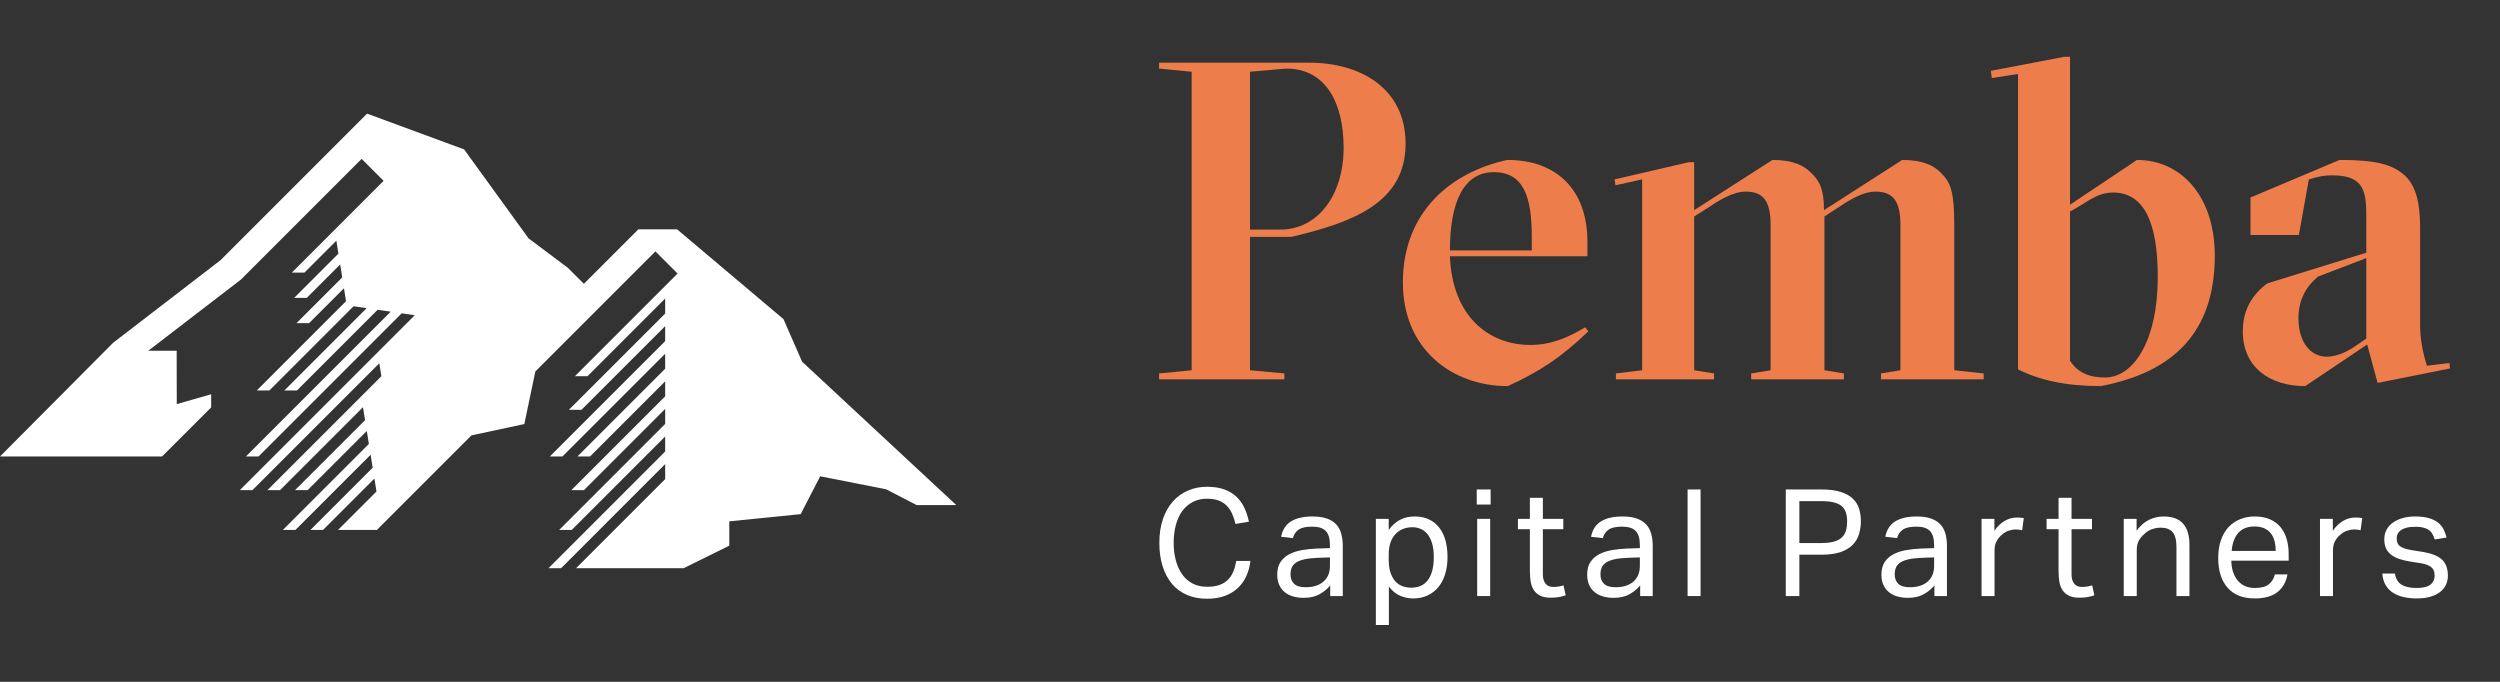 <?xml version="1.0" encoding="UTF-8"?>
<svg width="220px" height="60px" viewBox="0 0 220 60" version="1.1" xmlns="http://www.w3.org/2000/svg" xmlns:xlink="http://www.w3.org/1999/xlink">
    <rect x="0" y="0" width="220" height="60" fill="#333333" stroke="none"/>
    <title>pemba-white</title>
    <g id="pemba-white" stroke="none" stroke-width="1" fill="none" fill-rule="evenodd">
        <path d="M110,20.205 L112.667,20.205 C115.931,20.205 118.239,17.22 118.239,13 C118.239,9.139 116.727,6.034 113.184,6.034 L110,6.313 L110,20.205 Z M110,20.842 L110,32.583 L113.026,32.862 L113.026,33.379 L102,33.379 L102,32.862 L104.866,32.583 L104.866,6.313 L102,6.034 L102,5.517 L115.214,5.517 C119.792,5.517 123.692,7.826 123.692,12.642 C123.692,17.857 119.035,19.568 113.662,20.842 L110,20.842 Z" id="Fill-1" fill="#ED7E4B"></path>
        <path d="M127.593,22.036 L134.797,22.036 L134.797,20.881 C134.797,17.459 134.16,15.149 131.454,15.149 C128.787,15.149 127.593,17.817 127.593,22.036 M123.453,24.861 C123.453,18.653 127.672,15.149 132.648,14.074 C136.986,14.074 139.693,16.702 139.693,21.279 L139.693,22.554 L127.593,22.554 C127.792,27.727 130.897,30.355 134.678,30.355 C136.469,30.355 137.982,29.718 139.494,28.802 L139.773,29.16 C137.345,31.469 135.554,32.663 132.687,33.977 C127.752,33.977 123.453,30.713 123.453,24.861" id="Fill-2" fill="#ED7E4B"></path>
        <path d="M150.839,33.379 L142.201,33.379 L142.201,32.862 L144.509,32.583 L144.509,15.786 L142.161,16.304 L142.081,15.786 L148.609,14.274 L149.087,14.274 L149.087,18.493 L155.973,14.075 C157.844,14.075 158.759,14.592 159.356,15.189 C160.113,15.906 160.511,16.622 160.511,18.493 L167.396,14.075 C169.267,14.075 170.183,14.592 170.78,15.189 C171.695,16.065 171.974,16.941 171.974,19.847 L171.974,32.583 L174.562,32.862 L174.562,33.379 L165.526,33.379 L165.526,32.862 L167.237,32.583 L167.237,19.767 C167.237,17.617 166.521,16.861 165.048,16.861 C163.894,16.861 162.66,17.657 161.705,18.295 L160.55,19.051 L160.55,32.583 L162.262,32.862 L162.262,33.379 L154.102,33.379 L154.102,32.862 L155.814,32.583 L155.814,19.767 C155.814,17.617 155.098,16.861 153.624,16.861 C152.471,16.861 151.237,17.657 150.281,18.295 L149.087,19.051 L149.087,32.583 L150.839,32.862 L150.839,33.379 Z" id="Fill-3" fill="#ED7E4B"></path>
        <path d="M185.945,16.941 C184.83,16.941 184.073,17.459 182.999,18.135 L182.163,18.613 L182.163,31.748 C182.839,32.782 183.835,33.22 185.227,33.22 C187.815,33.22 189.884,29.877 189.884,24.384 C189.884,19.449 188.611,16.941 185.945,16.941 M184.869,33.977 C181.804,33.977 179.495,33.459 177.585,32.504 L177.585,6.512 L175.277,6.87 L175.196,6.234 L181.646,5 L182.163,5 L182.163,18.015 L188.054,14.075 C191.836,14.075 194.901,17.14 194.901,22.514 C194.901,29.32 191.158,32.782 184.869,33.977" id="Fill-4" fill="#ED7E4B"></path>
        <path d="M208.234,22.712 L203.974,24.344 C202.939,25.22 202.263,26.374 202.263,28.006 C202.263,30.076 203.297,31.39 204.769,31.39 C205.725,31.39 206.76,30.832 207.358,30.394 L208.234,29.797 L208.234,22.712 Z M205.885,14.074 C209.148,14.074 210.58,14.473 211.696,15.508 C212.611,16.423 212.97,17.895 212.97,20.006 L212.97,28.643 C212.97,29.837 213.208,31.032 213.566,32.186 L215.557,31.947 L215.596,32.424 L209.228,33.698 L208.313,30.315 L202.859,33.977 C199.715,33.977 197.366,32.305 197.366,29.161 C197.366,27.767 197.805,26.215 199.515,24.942 L208.234,22.235 L208.234,19.13 C208.234,16.941 208.113,15.428 205.248,15.428 C204.53,15.428 204.133,15.508 203.177,15.786 L202.302,20.682 L198.044,20.682 L198.044,17.379 L205.885,14.074 Z" id="Fill-5" fill="#ED7E4B"></path>
        <path d="M109.682,50.685 C109.498,51.092 109.248,51.445 108.933,51.742 C108.617,52.04 108.234,52.272 107.783,52.439 C107.332,52.605 106.809,52.689 106.213,52.689 C105.565,52.689 104.983,52.579 104.466,52.36 C103.95,52.141 103.512,51.821 103.153,51.401 C102.794,50.98 102.516,50.466 102.319,49.857 C102.122,49.248 102.023,48.555 102.023,47.775 C102.023,46.987 102.128,46.286 102.338,45.673 C102.548,45.06 102.842,44.543 103.218,44.123 C103.595,43.703 104.039,43.384 104.552,43.165 C105.064,42.946 105.618,42.836 106.213,42.836 C106.792,42.836 107.291,42.911 107.711,43.059 C108.131,43.208 108.488,43.418 108.781,43.69 C109.075,43.961 109.312,44.285 109.491,44.662 C109.67,45.038 109.809,45.454 109.905,45.91 L108.722,46.107 C108.643,45.765 108.541,45.457 108.414,45.18 C108.287,44.905 108.125,44.67 107.928,44.478 C107.731,44.285 107.494,44.139 107.218,44.038 C106.942,43.937 106.608,43.887 106.213,43.887 C105.749,43.887 105.336,43.981 104.972,44.169 C104.609,44.358 104.302,44.62 104.052,44.957 C103.803,45.294 103.613,45.702 103.481,46.179 C103.35,46.656 103.284,47.184 103.284,47.762 C103.284,48.34 103.35,48.868 103.481,49.345 C103.613,49.822 103.803,50.232 104.052,50.573 C104.302,50.915 104.609,51.177 104.972,51.361 C105.336,51.545 105.754,51.637 106.227,51.637 C106.656,51.637 107.021,51.583 107.323,51.474 C107.626,51.363 107.875,51.208 108.072,51.007 C108.269,50.805 108.425,50.565 108.538,50.285 C108.652,50.004 108.735,49.698 108.788,49.365 L110.036,49.365 C109.984,49.837 109.866,50.278 109.682,50.685" id="Fill-6" fill="#FFFFFF"></path>
        <path d="M115.944,49.089 C115.479,49.107 115.094,49.15 114.787,49.22 C114.481,49.29 114.238,49.384 114.059,49.502 C113.879,49.621 113.752,49.767 113.678,49.942 C113.603,50.117 113.566,50.319 113.566,50.547 C113.566,50.888 113.669,51.162 113.875,51.368 C114.08,51.573 114.419,51.677 114.892,51.677 C115.567,51.677 116.093,51.51 116.469,51.177 C116.846,50.845 117.034,50.389 117.034,49.811 L117.034,49.05 L115.944,49.089 Z M116.128,52.287 C115.751,52.502 115.282,52.61 114.722,52.61 C114.381,52.61 114.067,52.568 113.783,52.484 C113.498,52.401 113.253,52.274 113.047,52.103 C112.841,51.932 112.682,51.72 112.568,51.466 C112.454,51.212 112.397,50.915 112.397,50.573 C112.397,50.109 112.495,49.733 112.692,49.444 C112.889,49.155 113.152,48.927 113.48,48.76 C113.809,48.594 114.179,48.476 114.59,48.406 C115.002,48.336 115.427,48.292 115.865,48.274 L117.034,48.235 L117.034,47.972 C117.034,47.394 116.912,46.979 116.666,46.724 C116.421,46.471 116.023,46.344 115.471,46.344 C114.928,46.344 114.529,46.433 114.275,46.612 C114.022,46.792 113.855,47.04 113.776,47.354 L112.738,47.236 C112.861,46.615 113.155,46.161 113.619,45.877 C114.083,45.592 114.713,45.45 115.51,45.45 C116.001,45.45 116.414,45.509 116.751,45.627 C117.089,45.745 117.362,45.914 117.572,46.133 C117.782,46.352 117.934,46.624 118.026,46.948 C118.118,47.271 118.164,47.635 118.164,48.038 L118.164,52.452 L117.06,52.452 L117.06,51.519 C116.815,51.817 116.504,52.073 116.128,52.287 L116.128,52.287 Z" id="Fill-7" fill="#FFFFFF"></path>
        <path d="M122.357,50.37 C122.458,50.681 122.596,50.936 122.771,51.138 C122.946,51.339 123.156,51.487 123.402,51.578 C123.647,51.67 123.914,51.716 124.203,51.716 C124.483,51.716 124.744,51.668 124.984,51.572 C125.225,51.475 125.434,51.32 125.609,51.106 C125.784,50.891 125.922,50.613 126.022,50.271 C126.123,49.93 126.173,49.513 126.173,49.023 C126.173,48.524 126.119,48.106 126.009,47.769 C125.9,47.432 125.758,47.162 125.583,46.961 C125.407,46.76 125.208,46.615 124.984,46.528 C124.761,46.44 124.531,46.396 124.295,46.396 C123.997,46.396 123.721,46.446 123.467,46.547 C123.213,46.648 122.992,46.796 122.804,46.994 C122.616,47.191 122.469,47.44 122.364,47.743 C122.259,48.045 122.207,48.393 122.207,48.787 L122.207,49.247 C122.207,49.685 122.256,50.059 122.357,50.37 L122.357,50.37 Z M122.207,45.66 L122.207,46.633 C122.487,46.247 122.813,45.954 123.185,45.752 C123.557,45.551 123.993,45.45 124.492,45.45 C124.974,45.45 125.396,45.538 125.76,45.713 C126.123,45.888 126.425,46.133 126.666,46.448 C126.907,46.764 127.087,47.138 127.205,47.572 C127.323,48.005 127.382,48.485 127.382,49.01 C127.382,49.571 127.312,50.076 127.172,50.527 C127.032,50.979 126.83,51.361 126.567,51.677 C126.304,51.992 125.987,52.235 125.615,52.405 C125.243,52.576 124.825,52.662 124.361,52.662 C123.975,52.662 123.597,52.585 123.224,52.432 C122.852,52.278 122.518,52.005 122.22,51.611 L122.22,55 L121.076,55 L121.076,45.66 L122.207,45.66 Z" id="Fill-8" fill="#FFFFFF"></path>
        <path d="M131.136,52.452 L129.993,52.452 L129.993,45.66 L131.136,45.66 L131.136,52.452 Z M131.175,44.399 L129.953,44.399 L129.953,43.073 L131.175,43.073 L131.175,44.399 Z" id="Fill-9" fill="#FFFFFF"></path>
        <path d="M133.577,46.567 L133.577,45.66 L134.629,45.66 L134.629,43.808 L135.772,43.808 L135.772,45.66 L137.571,45.66 L137.571,46.567 L135.772,46.567 L135.772,50.547 C135.772,50.88 135.845,51.147 135.995,51.348 C136.143,51.55 136.371,51.65 136.678,51.65 C136.87,51.65 137.039,51.637 137.184,51.611 C137.329,51.585 137.462,51.55 137.584,51.506 L137.781,52.386 C137.606,52.448 137.415,52.498 137.21,52.537 C137.004,52.576 136.761,52.597 136.481,52.597 C136.095,52.597 135.785,52.54 135.548,52.426 C135.312,52.312 135.124,52.15 134.983,51.94 C134.843,51.729 134.749,51.48 134.7,51.191 C134.652,50.901 134.629,50.586 134.629,50.244 L134.629,46.567 L133.577,46.567 Z" id="Fill-10" fill="#FFFFFF"></path>
        <path d="M143.218,49.089 C142.753,49.107 142.368,49.15 142.061,49.22 C141.755,49.29 141.512,49.384 141.333,49.502 C141.153,49.621 141.026,49.767 140.951,49.942 C140.877,50.117 140.84,50.319 140.84,50.547 C140.84,50.888 140.943,51.162 141.149,51.368 C141.354,51.573 141.693,51.677 142.167,51.677 C142.841,51.677 143.367,51.51 143.743,51.177 C144.119,50.845 144.307,50.389 144.307,49.811 L144.307,49.05 L143.218,49.089 Z M143.402,52.287 C143.025,52.502 142.556,52.61 141.996,52.61 C141.654,52.61 141.341,52.568 141.057,52.484 C140.772,52.401 140.527,52.274 140.321,52.103 C140.115,51.932 139.955,51.72 139.842,51.466 C139.728,51.212 139.671,50.915 139.671,50.573 C139.671,50.109 139.769,49.733 139.966,49.444 C140.163,49.155 140.426,48.927 140.754,48.76 C141.083,48.594 141.453,48.476 141.864,48.406 C142.276,48.336 142.701,48.292 143.139,48.274 L144.307,48.235 L144.307,47.972 C144.307,47.394 144.185,46.979 143.94,46.724 C143.695,46.471 143.297,46.344 142.745,46.344 C142.202,46.344 141.803,46.433 141.549,46.612 C141.295,46.792 141.128,47.04 141.05,47.354 L140.012,47.236 C140.135,46.615 140.429,46.161 140.893,45.877 C141.356,45.592 141.987,45.45 142.784,45.45 C143.275,45.45 143.688,45.509 144.025,45.627 C144.363,45.745 144.636,45.914 144.846,46.133 C145.056,46.352 145.208,46.624 145.3,46.948 C145.392,47.271 145.438,47.635 145.438,48.038 L145.438,52.452 L144.335,52.452 L144.335,51.519 C144.089,51.817 143.778,52.073 143.402,52.287 L143.402,52.287 Z" id="Fill-11" fill="#FFFFFF"></path>
        <polygon id="Fill-12" fill="#FFFFFF" points="148.508 52.452 149.651 52.452 149.651 43.073 148.508 43.073"></polygon>
        <path d="M161.405,47.657 C161.703,47.569 161.935,47.442 162.101,47.276 C162.268,47.11 162.383,46.91 162.449,46.678 C162.515,46.446 162.547,46.186 162.547,45.897 C162.547,45.599 162.513,45.336 162.443,45.108 C162.372,44.881 162.249,44.692 162.074,44.543 C161.899,44.394 161.665,44.283 161.371,44.209 C161.078,44.134 160.708,44.097 160.261,44.097 L158.344,44.097 L158.344,47.788 L160.275,47.788 C160.73,47.788 161.107,47.744 161.405,47.657 L161.405,47.657 Z M160.288,43.073 C160.98,43.073 161.551,43.147 162.002,43.296 C162.453,43.445 162.808,43.646 163.066,43.9 C163.325,44.154 163.504,44.45 163.605,44.787 C163.706,45.123 163.756,45.481 163.756,45.857 C163.756,46.252 163.703,46.628 163.598,46.987 C163.493,47.346 163.309,47.661 163.046,47.933 C162.783,48.204 162.429,48.419 161.983,48.577 C161.536,48.734 160.971,48.813 160.288,48.813 L158.344,48.813 L158.344,52.452 L157.148,52.452 L157.148,43.073 L160.288,43.073 Z" id="Fill-13" fill="#FFFFFF"></path>
        <path d="M169.112,49.089 C168.647,49.107 168.262,49.15 167.956,49.22 C167.65,49.29 167.406,49.384 167.227,49.502 C167.047,49.621 166.92,49.767 166.845,49.942 C166.771,50.117 166.734,50.319 166.734,50.547 C166.734,50.888 166.837,51.162 167.043,51.368 C167.248,51.573 167.588,51.677 168.061,51.677 C168.735,51.677 169.261,51.51 169.637,51.177 C170.014,50.845 170.202,50.389 170.202,49.811 L170.202,49.05 L169.112,49.089 Z M169.296,52.287 C168.919,52.502 168.451,52.61 167.89,52.61 C167.549,52.61 167.235,52.568 166.951,52.484 C166.666,52.401 166.421,52.274 166.216,52.103 C166.01,51.932 165.85,51.72 165.736,51.466 C165.622,51.212 165.565,50.915 165.565,50.573 C165.565,50.109 165.664,49.733 165.861,49.444 C166.058,49.155 166.32,48.927 166.649,48.76 C166.977,48.594 167.348,48.476 167.759,48.406 C168.171,48.336 168.596,48.292 169.033,48.274 L170.202,48.235 L170.202,47.972 C170.202,47.394 170.08,46.979 169.834,46.724 C169.589,46.471 169.191,46.344 168.639,46.344 C168.096,46.344 167.697,46.433 167.444,46.612 C167.189,46.792 167.023,47.04 166.945,47.354 L165.906,47.236 C166.029,46.615 166.323,46.161 166.787,45.877 C167.251,45.592 167.882,45.45 168.679,45.45 C169.169,45.45 169.583,45.509 169.919,45.627 C170.257,45.745 170.53,45.914 170.741,46.133 C170.951,46.352 171.102,46.624 171.194,46.948 C171.286,47.271 171.332,47.635 171.332,48.038 L171.332,52.452 L170.229,52.452 L170.229,51.519 C169.983,51.817 169.672,52.073 169.296,52.287 L169.296,52.287 Z" id="Fill-14" fill="#FFFFFF"></path>
        <path d="M175.507,45.66 L175.507,46.712 C175.761,46.335 176.058,46.046 176.4,45.844 C176.741,45.643 177.105,45.542 177.49,45.542 C177.726,45.542 177.928,45.56 178.094,45.595 L177.95,46.659 C177.862,46.64 177.774,46.626 177.687,46.612 C177.599,46.599 177.503,46.593 177.398,46.593 C177.188,46.593 176.974,46.63 176.755,46.704 C176.536,46.779 176.33,46.904 176.137,47.079 C175.945,47.245 175.793,47.438 175.683,47.657 C175.574,47.876 175.52,48.13 175.52,48.419 L175.52,52.452 L174.376,52.452 L174.376,45.66 L175.507,45.66 Z" id="Fill-15" fill="#FFFFFF"></path>
        <path d="M180.101,46.567 L180.101,45.66 L181.153,45.66 L181.153,43.808 L182.295,43.808 L182.295,45.66 L184.095,45.66 L184.095,46.567 L182.295,46.567 L182.295,50.547 C182.295,50.88 182.369,51.147 182.518,51.348 C182.667,51.55 182.895,51.65 183.202,51.65 C183.394,51.65 183.563,51.637 183.707,51.611 C183.852,51.585 183.986,51.55 184.108,51.506 L184.305,52.386 C184.13,52.448 183.939,52.498 183.733,52.537 C183.527,52.576 183.285,52.597 183.004,52.597 C182.619,52.597 182.308,52.54 182.071,52.426 C181.835,52.312 181.648,52.15 181.506,51.94 C181.367,51.729 181.273,51.48 181.224,51.191 C181.176,50.901 181.153,50.586 181.153,50.244 L181.153,46.567 L180.101,46.567 Z" id="Fill-16" fill="#FFFFFF"></path>
        <path d="M188.021,45.66 L188.021,46.698 C188.353,46.252 188.721,45.932 189.124,45.739 C189.526,45.546 189.952,45.45 190.398,45.45 C191.169,45.45 191.74,45.66 192.112,46.081 C192.485,46.501 192.671,47.118 192.671,47.933 L192.671,52.452 L191.528,52.452 L191.528,48.156 C191.528,47.525 191.414,47.081 191.186,46.823 C190.959,46.564 190.608,46.435 190.135,46.435 C189.882,46.435 189.63,46.479 189.38,46.567 C189.13,46.655 188.905,46.795 188.704,46.987 C188.485,47.179 188.318,47.383 188.204,47.598 C188.091,47.813 188.034,48.09 188.034,48.432 L188.034,52.452 L186.89,52.452 L186.89,45.66 L188.021,45.66 Z" id="Fill-17" fill="#FFFFFF"></path>
        <path d="M200.155,47.604 C200.085,47.341 199.975,47.116 199.827,46.928 C199.679,46.74 199.485,46.593 199.248,46.487 C199.013,46.383 198.728,46.33 198.395,46.33 C197.791,46.33 197.32,46.514 196.983,46.882 C196.646,47.249 196.446,47.784 196.386,48.485 L200.26,48.485 C200.26,48.16 200.225,47.867 200.155,47.604 M200.424,52.097 C199.956,52.474 199.284,52.662 198.408,52.662 C197.375,52.662 196.582,52.349 196.03,51.722 C195.479,51.097 195.203,50.222 195.203,49.102 C195.203,48.515 195.282,47.994 195.44,47.538 C195.597,47.084 195.818,46.703 196.103,46.396 C196.387,46.09 196.726,45.855 197.121,45.693 C197.515,45.531 197.944,45.45 198.408,45.45 C198.934,45.45 199.384,45.533 199.761,45.7 C200.138,45.866 200.447,46.096 200.687,46.389 C200.928,46.683 201.107,47.031 201.226,47.433 C201.344,47.836 201.403,48.279 201.403,48.76 L201.403,49.339 L196.358,49.339 C196.358,49.68 196.405,49.997 196.497,50.291 C196.589,50.584 196.72,50.838 196.891,51.053 C197.062,51.267 197.274,51.436 197.528,51.558 C197.782,51.681 198.075,51.742 198.408,51.742 C198.978,51.742 199.393,51.636 199.656,51.42 C199.919,51.206 200.098,50.915 200.194,50.547 L201.298,50.547 C201.184,51.204 200.893,51.72 200.424,52.097" id="Fill-18" fill="#FFFFFF"></path>
        <path d="M205.289,45.66 L205.289,46.712 C205.543,46.335 205.84,46.046 206.182,45.844 C206.524,45.643 206.887,45.542 207.272,45.542 C207.508,45.542 207.71,45.56 207.876,45.595 L207.732,46.659 C207.644,46.64 207.557,46.626 207.469,46.612 C207.382,46.599 207.286,46.593 207.18,46.593 C206.97,46.593 206.756,46.63 206.537,46.704 C206.318,46.779 206.112,46.904 205.919,47.079 C205.727,47.245 205.575,47.438 205.466,47.657 C205.356,47.876 205.302,48.13 205.302,48.419 L205.302,52.452 L204.159,52.452 L204.159,45.66 L205.289,45.66 Z" id="Fill-19" fill="#FFFFFF"></path>
        <path d="M211.349,51.46 C211.668,51.649 212.104,51.742 212.656,51.742 C213.234,51.742 213.643,51.643 213.884,51.446 C214.125,51.25 214.246,50.989 214.246,50.665 C214.246,50.534 214.23,50.409 214.199,50.291 C214.169,50.173 214.11,50.067 214.022,49.975 C213.935,49.884 213.812,49.803 213.654,49.733 C213.497,49.662 213.291,49.606 213.037,49.562 L212.17,49.431 C211.785,49.369 211.448,49.29 211.159,49.194 C210.87,49.098 210.624,48.972 210.423,48.819 C210.221,48.666 210.071,48.478 209.97,48.255 C209.869,48.032 209.818,47.762 209.818,47.446 C209.818,47.131 209.887,46.852 210.022,46.606 C210.158,46.361 210.347,46.153 210.587,45.982 C210.828,45.811 211.112,45.679 211.441,45.588 C211.769,45.496 212.126,45.45 212.512,45.45 C213.002,45.45 213.412,45.498 213.74,45.595 C214.068,45.691 214.338,45.822 214.548,45.989 C214.758,46.155 214.92,46.352 215.033,46.58 C215.147,46.808 215.235,47.049 215.296,47.302 L214.259,47.473 C214.198,47.289 214.127,47.127 214.049,46.986 C213.97,46.847 213.865,46.731 213.733,46.639 C213.602,46.547 213.442,46.477 213.254,46.429 C213.066,46.38 212.831,46.357 212.551,46.357 C212.235,46.357 211.973,46.385 211.763,46.442 C211.553,46.499 211.384,46.576 211.257,46.672 C211.13,46.768 211.04,46.875 210.988,46.994 C210.935,47.112 210.909,47.236 210.909,47.368 C210.909,47.508 210.927,47.633 210.962,47.743 C210.997,47.852 211.062,47.948 211.159,48.032 C211.255,48.114 211.386,48.187 211.553,48.248 C211.719,48.309 211.934,48.362 212.196,48.406 L213.181,48.563 C213.979,48.695 214.55,48.923 214.896,49.247 C215.242,49.571 215.414,50.043 215.414,50.665 C215.414,50.954 215.358,51.219 215.244,51.46 C215.13,51.701 214.96,51.911 214.732,52.091 C214.504,52.27 214.219,52.41 213.878,52.511 C213.536,52.611 213.138,52.662 212.682,52.662 C212.271,52.662 211.887,52.623 211.533,52.544 C211.178,52.465 210.865,52.34 210.594,52.169 C210.322,51.998 210.103,51.773 209.937,51.493 C209.77,51.212 209.674,50.871 209.647,50.468 L210.751,50.468 C210.83,50.941 211.029,51.271 211.349,51.46" id="Fill-20" fill="#FFFFFF"></path>
        <polygon id="Fill-1-Copy-2" fill="#FFFFFF" points="70.583 31.826 68.946 28.082 59.582 20.179 56.176 20.181 51.382 24.975 49.954 23.554 46.514 20.976 40.841 13.147 32.303 10 19.408 22.894 9.948 30.171 1.13686838e-13 40.171 14.26 40.171 18.582 35.852 18.582 34.694 15.555 35.562 15.546 30.867 13.048 30.867 21.209 24.595 31.825 13.979 33.756 15.915 25.68 23.991 26.788 23.991 29.599 21.18 29.781 22.318 25.886 26.213 26.994 26.213 29.934 23.273 30.116 24.411 26.093 28.434 27.201 28.434 30.269 25.366 30.451 26.504 22.597 34.358 23.706 34.358 31.113 26.95 32.265 27.119 25.026 34.358 26.134 34.358 33.231 27.261 34.382 27.429 21.643 40.169 22.751 40.169 35.349 27.571 36.5 27.74 21.109 43.13 22.218 43.13 33.379 31.969 33.561 33.107 23.537 43.13 24.646 43.13 31.942 35.834 32.125 36.972 25.966 43.13 27.075 43.13 32.278 37.927 32.46 39.065 24.89 46.635 25.998 46.635 32.613 40.02 32.795 41.157 27.318 46.635 28.426 46.635 32.948 42.113 33.13 43.25 29.746 46.635 33.168 46.636 41.493 38.311 46.142 37.317 47.108 32.696 57.679 22.125 59.626 24.072 50.595 33.103 51.703 33.103 58.535 26.272 58.534 27.592 50.061 36.065 51.169 36.065 58.535 28.7 58.535 30.02 48.384 40.171 49.492 40.171 58.535 31.128 58.535 32.448 50.815 40.169 51.923 40.169 58.535 33.556 58.535 34.876 50.281 43.13 51.389 43.13 58.535 35.984 58.535 37.304 49.205 46.635 50.313 46.635 58.535 38.413 58.535 39.732 48.268 50 49.376 50 58.535 40.84 58.535 42.161 50.696 50 60.164 50 64.178 48.018 64.178 45.876 70.461 45.244 72.177 41.914 77.983 43.058 80.657 44.445 84.151 44.445"></polygon>
    </g>
</svg>